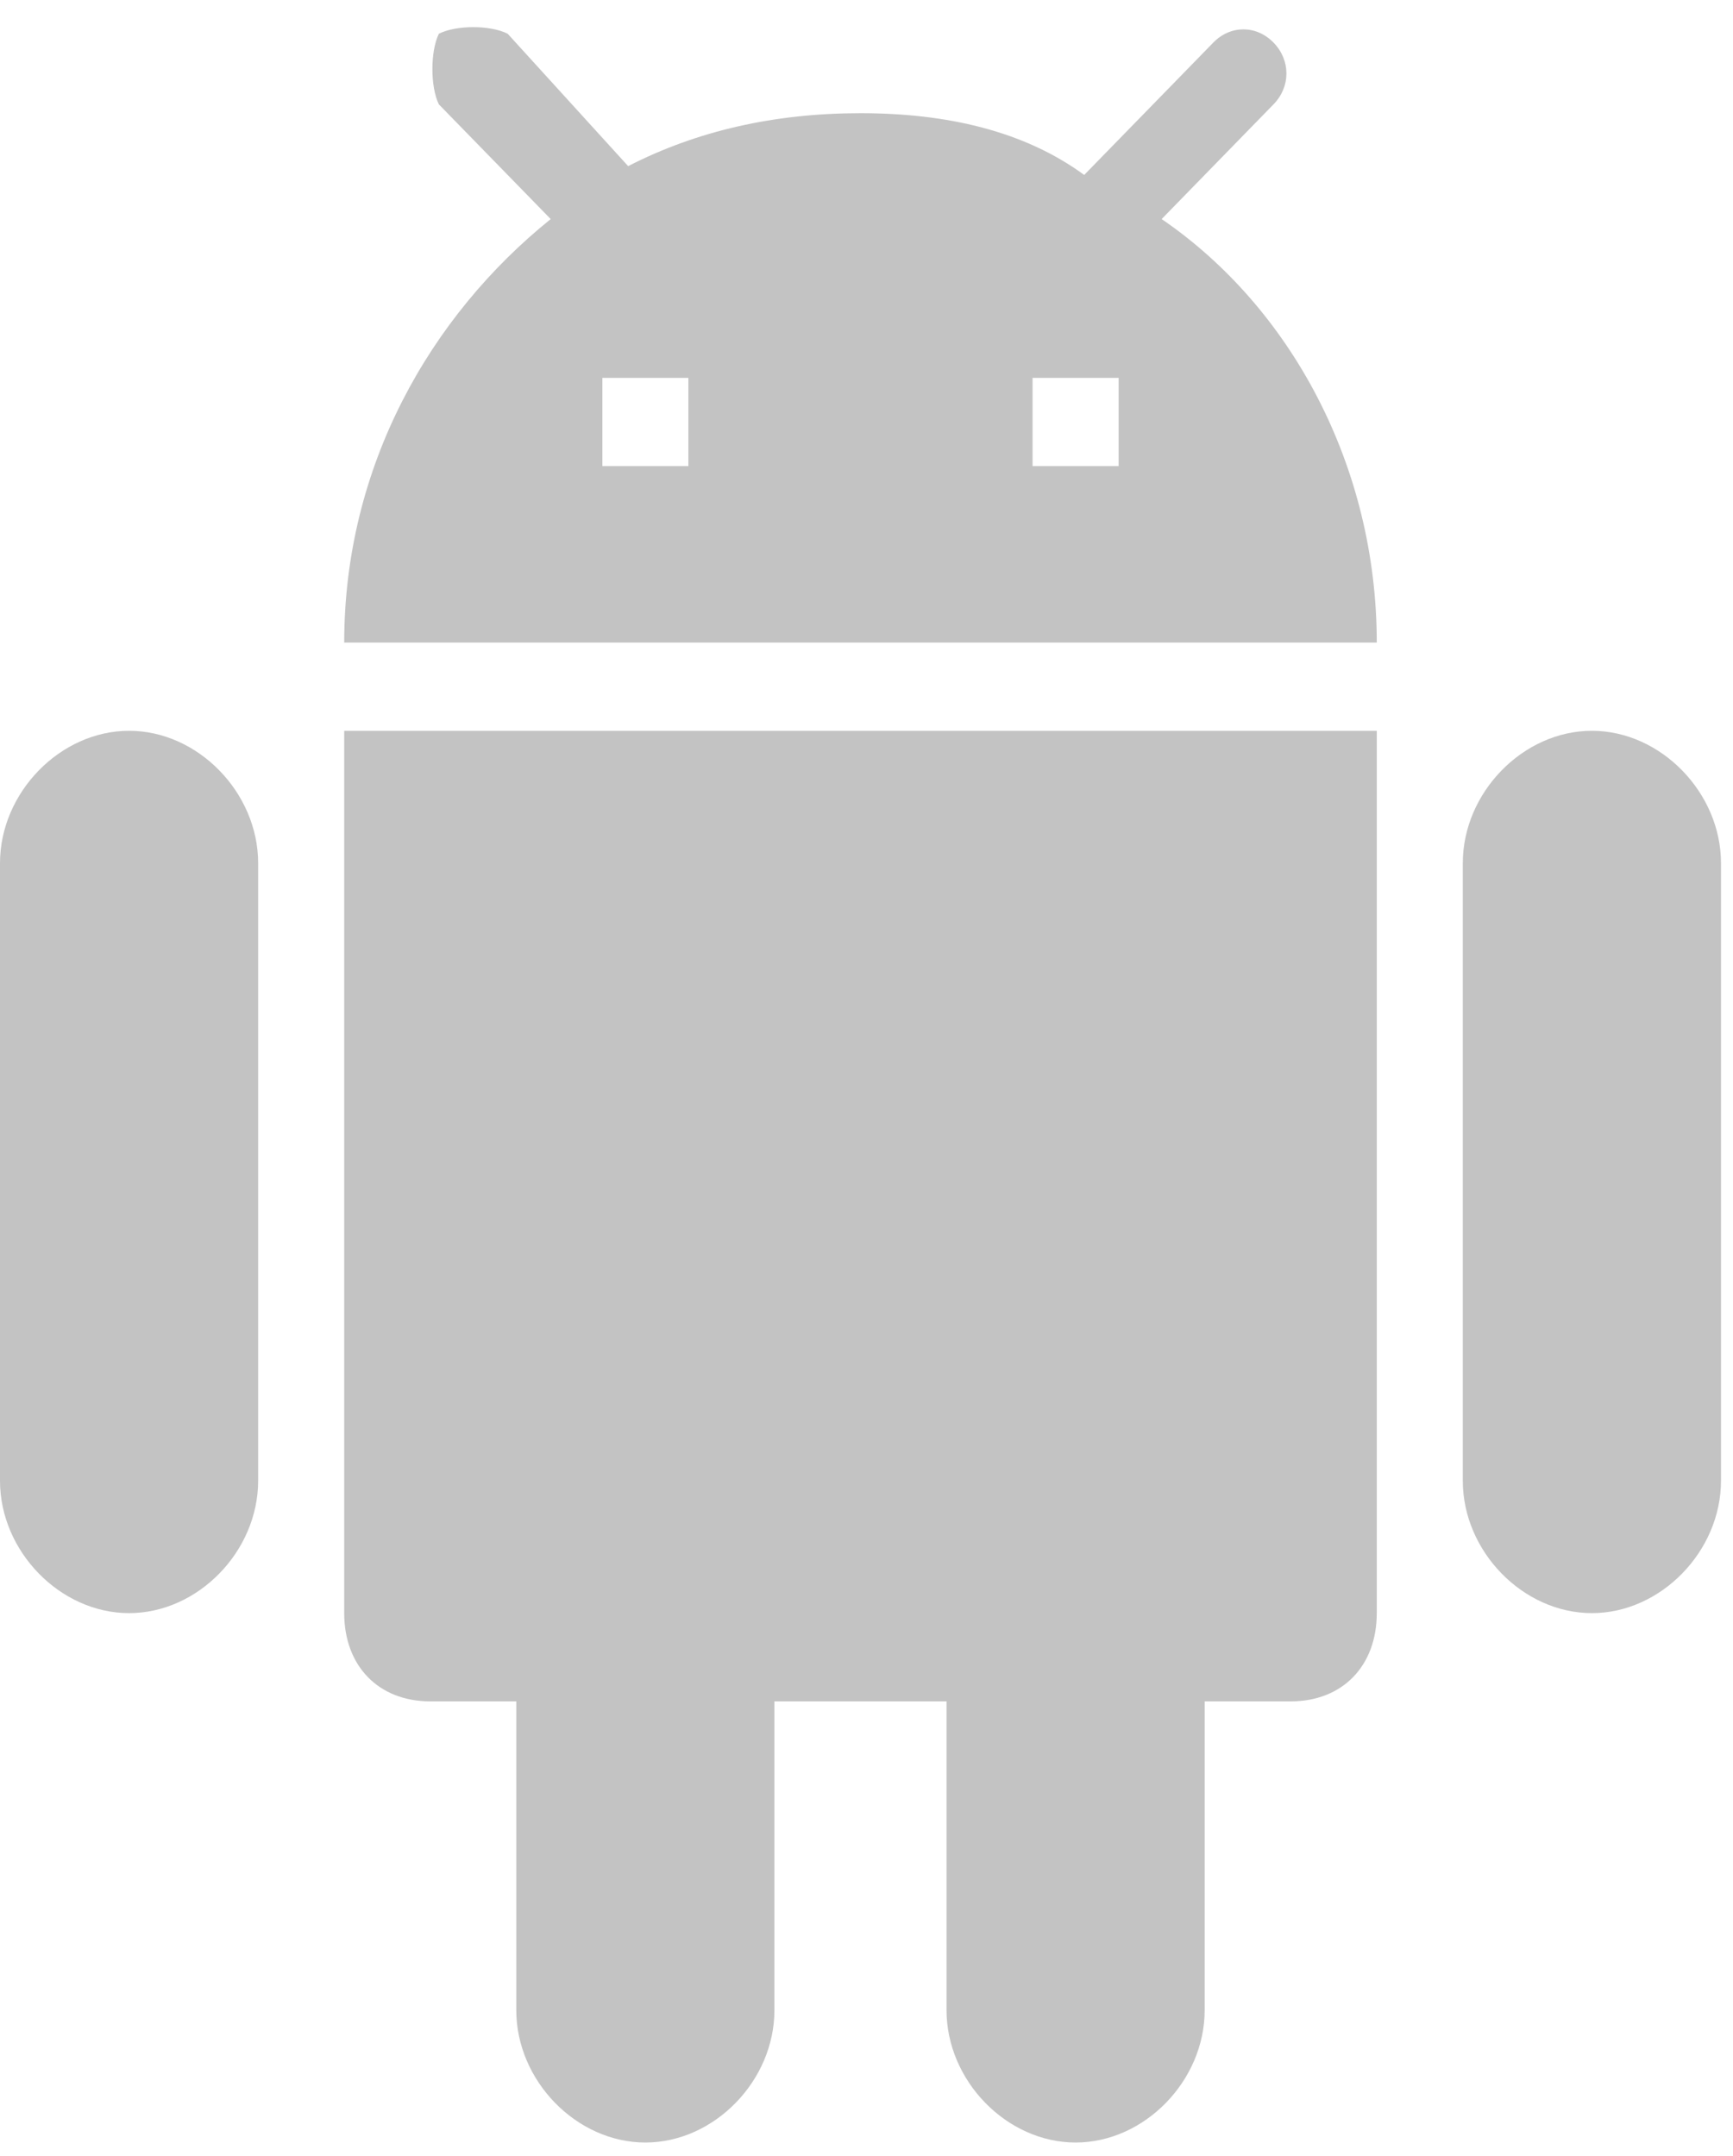 <?xml version="1.0" encoding="UTF-8"?>
<svg width="45px" height="56px" viewBox="0 0 45 56" version="1.1" xmlns="http://www.w3.org/2000/svg" xmlns:xlink="http://www.w3.org/1999/xlink">
    <!-- Generator: Sketch 42 (36781) - http://www.bohemiancoding.com/sketch -->
    <title>android</title>
    <desc>Created with Sketch.</desc>
    <defs></defs>
    <g id="Configurar-app" stroke="none" stroke-width="1" fill="none" fill-rule="evenodd">
        <g id="Download-the-app" transform="translate(-592, -489)" fill="#C3C3C3">
            <g id="Group-5" transform="translate(327, 458.648)">
                <g id="Group-2">
                    <g id="Group-4-Copy-4" transform="translate(205, 0)">
                        <g id="Rectangle-77">
                            <g id="android" transform="translate(60, 31)">
                                <path d="M8.938,41.25 C8.938,42.625 9.831,43.542 11.172,43.542 L13.406,43.542 L13.406,51.562 C13.406,53.396 14.97,55 16.758,55 C18.545,55 20.109,53.396 20.109,51.562 L20.109,43.542 L24.578,43.542 L24.578,51.562 C24.578,53.396 26.142,55 27.93,55 C29.717,55 31.281,53.396 31.281,51.562 L31.281,43.542 L33.516,43.542 C34.856,43.542 35.75,42.625 35.75,41.25 L35.75,18.333 L8.938,18.333 L8.938,41.25 L8.938,41.25 Z M3.352,18.333 C1.564,18.333 0,19.938 0,21.771 L0,37.812 C0,39.646 1.564,41.25 3.352,41.25 C5.139,41.25 6.703,39.646 6.703,37.812 L6.703,21.771 C6.703,19.938 5.139,18.333 3.352,18.333 L3.352,18.333 Z M41.336,18.333 C39.548,18.333 37.984,19.938 37.984,21.771 L37.984,37.812 C37.984,39.646 39.548,41.25 41.336,41.25 C43.123,41.25 44.688,39.646 44.688,37.812 L44.688,21.771 C44.688,19.938 43.123,18.333 41.336,18.333 L41.336,18.333 Z M30.164,5.042 L33.069,2.062 C33.516,1.604 33.516,0.917 33.069,0.458 C32.622,1.33032474e-13 31.952,1.33032474e-13 31.505,0.458 L28.153,3.896 C26.589,2.75 24.578,2.292 22.344,2.292 C20.109,2.292 18.098,2.75 16.311,3.667 L13.183,0.229 C12.736,1.32650835e-13 11.842,1.32650835e-13 11.395,0.229 C11.172,0.688 11.172,1.604 11.395,2.062 L14.3,5.042 C11.172,7.562 8.938,11.458 8.938,16.042 L35.75,16.042 C35.75,11.458 33.516,7.333 30.164,5.042 L30.164,5.042 Z M17.875,11.458 L15.641,11.458 L15.641,9.167 L17.875,9.167 L17.875,11.458 L17.875,11.458 Z M29.047,11.458 L26.812,11.458 L26.812,9.167 L29.047,9.167 L29.047,11.458 L29.047,11.458 Z" id="Shape"></path>
                            </g>
                        </g>
                    </g>
                </g>
            </g>
        </g>
    </g>
</svg>